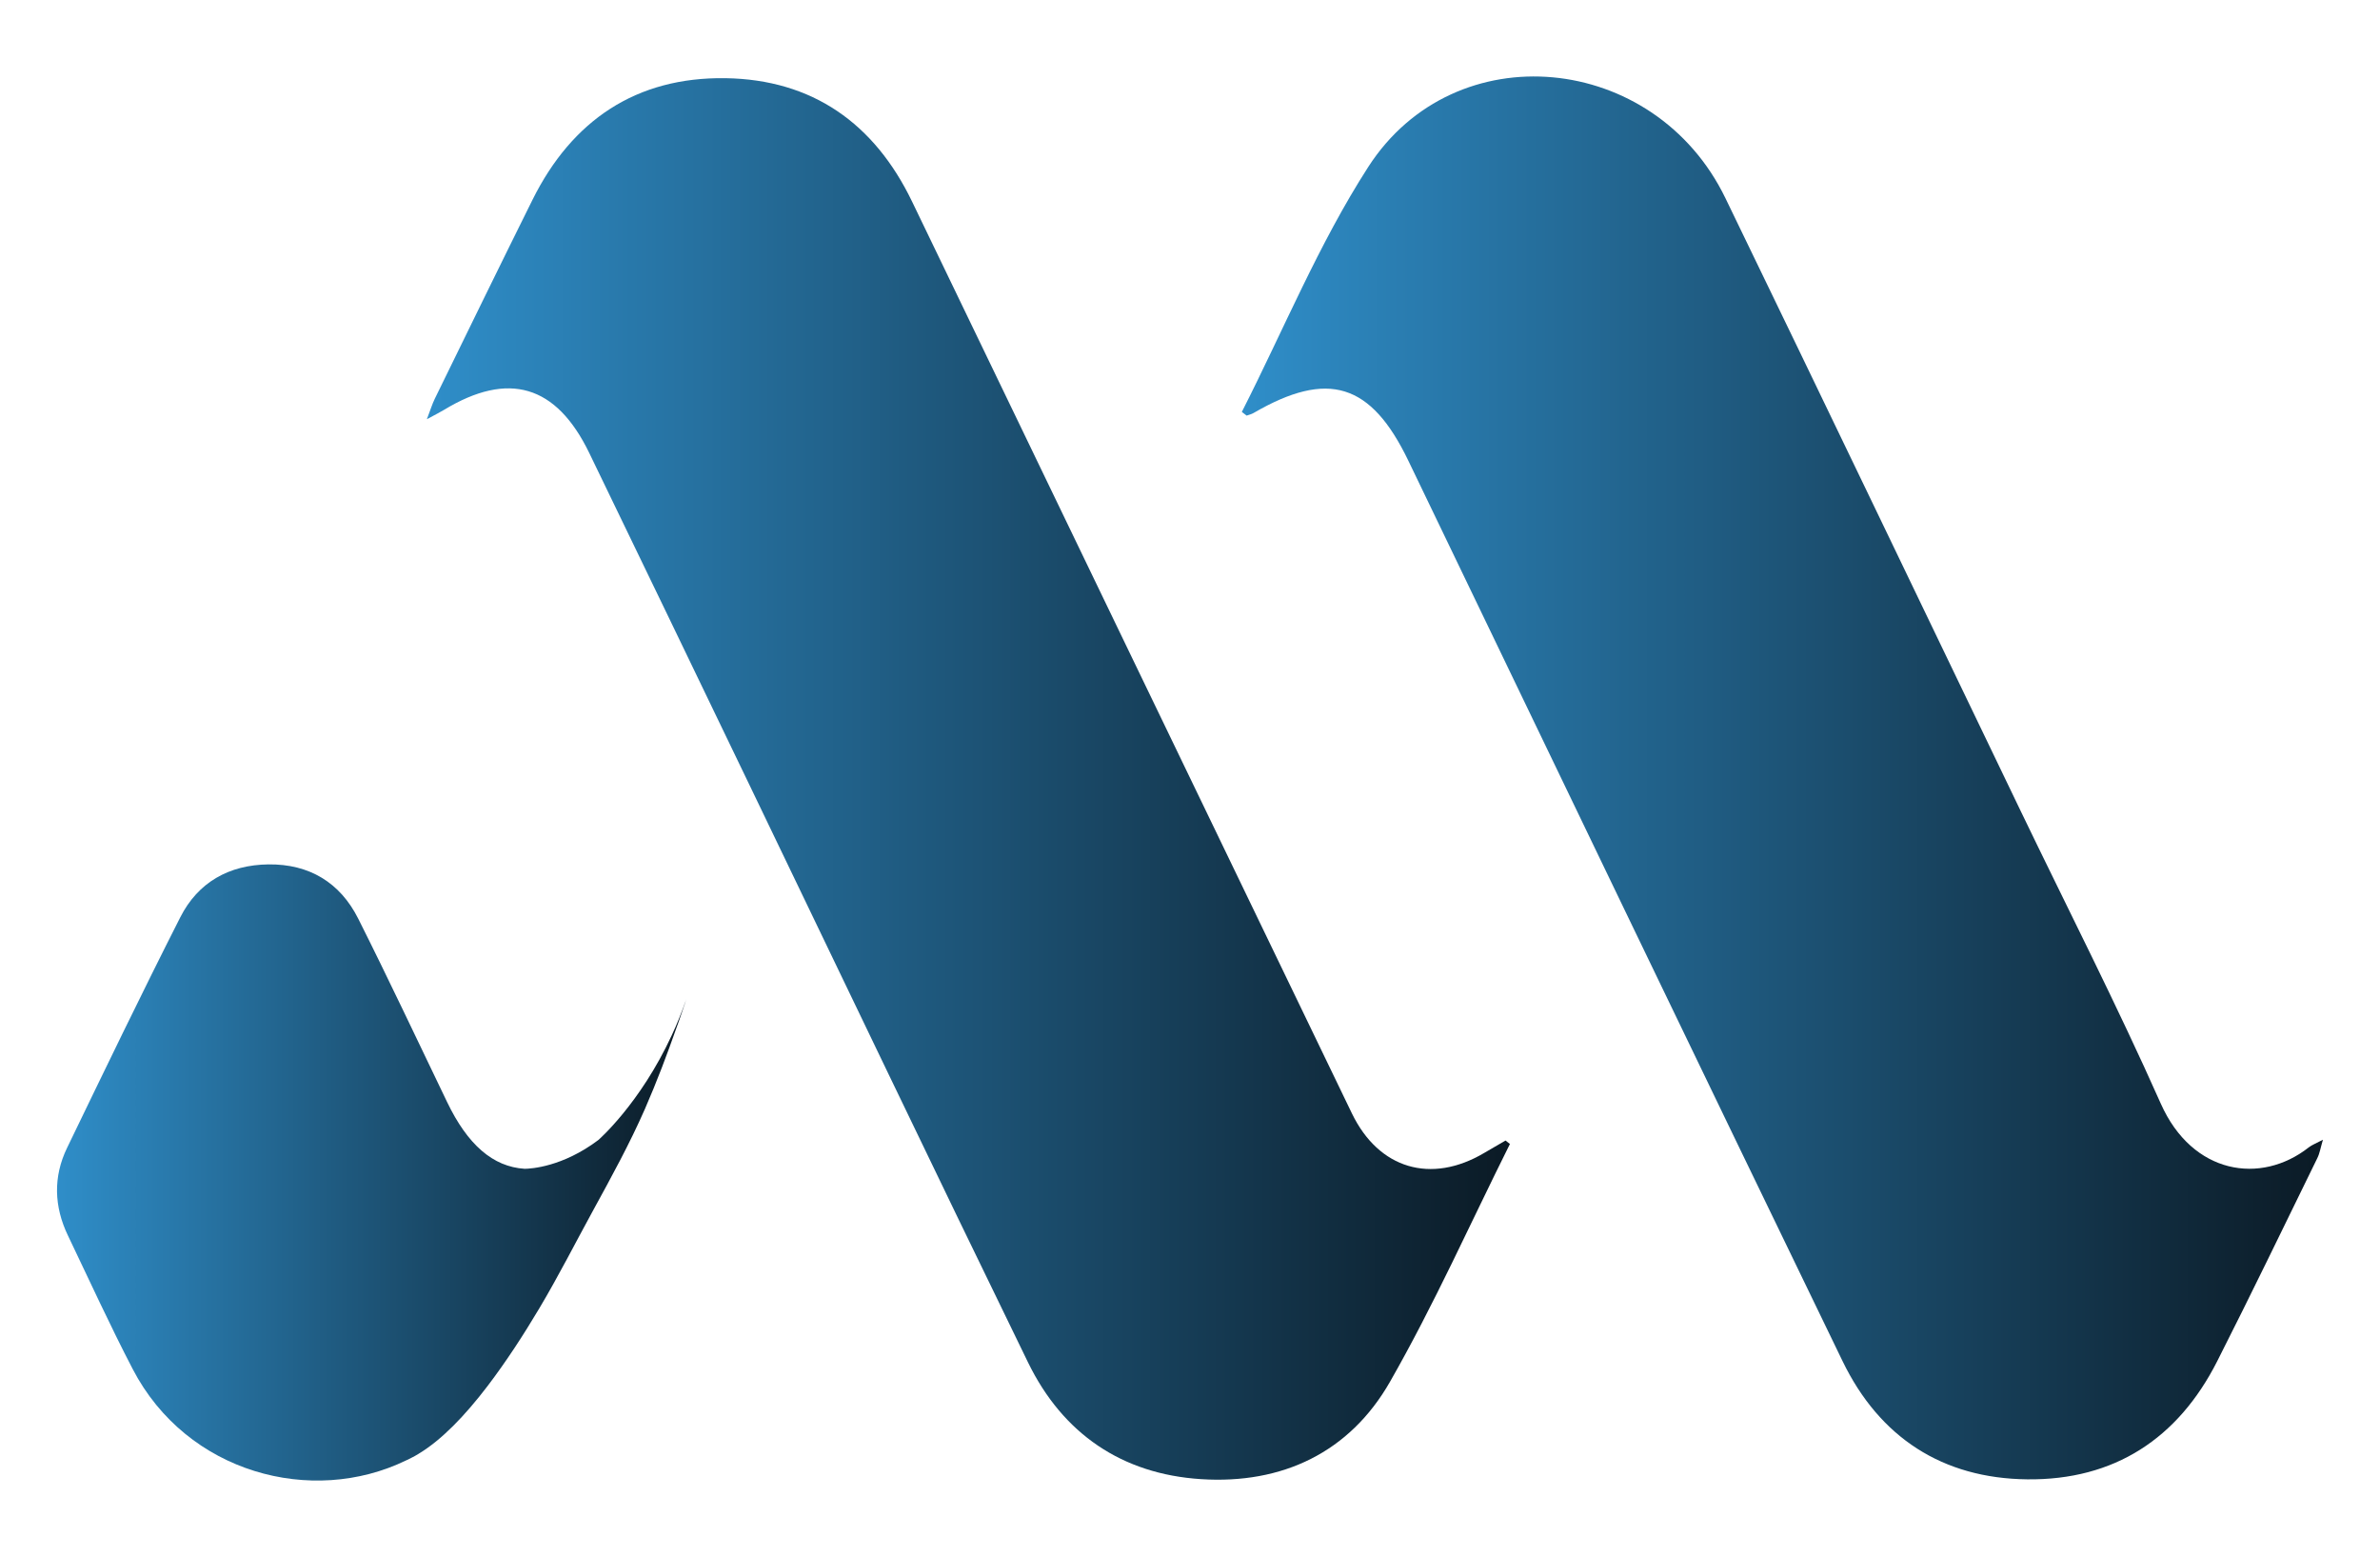 <svg xml:space="preserve" style="enable-background:new 0 0 500 327.02;" viewBox="0 0 500 327.02" y="0px" x="0px" xmlns:xlink="http://www.w3.org/1999/xlink" xmlns="http://www.w3.org/2000/svg" id="Layer_1" version="1.1">
<style type="text/css">
	.st0{fill:url(#SVGID_1_);}
	.st1{fill:url(#SVGID_00000085249279932983896380000005020702788439785117_);}
	.st2{fill:url(#SVGID_00000097467729309341165510000013115216501267554235_);}
	.st3{fill:url(#SVGID_00000158748913635696081500000002415381427211178145_);}
</style>
<g>
	<linearGradient y2="163.593" x2="317.21" y1="163.593" x1="89.676" gradientUnits="userSpaceOnUse" id="SVGID_1_">
		<stop style="stop-color:#2F8EC9" offset="0"></stop>
		<stop style="stop-color:#0B1A25" offset="1"></stop>
	</linearGradient>
	<path d="M317.21,240.26c-8.33,16.68-15.95,33.77-25.19,49.93c-8.49,14.86-22.64,21.55-39.69,20.46
		c-16.63-1.06-29.05-9.54-36.35-24.5c-19.71-40.41-39.1-80.98-58.62-121.48c-11.18-23.19-22.35-46.39-33.58-69.56
		c-6.93-14.29-16.97-17.23-30.5-9.03c-0.9,0.54-1.84,1.01-3.6,1.96c0.74-1.94,1.11-3.16,1.66-4.29
		c6.82-13.94,13.62-27.89,20.53-41.79c8.31-16.71,21.8-25.81,40.53-25.54c18.26,0.27,31.29,9.49,39.2,25.89
		c30.81,63.84,61.57,127.7,92.41,191.52c5.65,11.69,16.64,14.89,27.76,8.33c1.5-0.89,3.01-1.75,4.52-2.63
		C316.59,239.79,316.9,240.02,317.21,240.26z" class="st0"></path>
	
		<linearGradient y2="163.382" x2="488.023" y1="163.382" x1="260.892" gradientUnits="userSpaceOnUse" id="SVGID_00000008120789394270819800000003909152986090223269_">
		<stop style="stop-color:#2F8EC9" offset="0"></stop>
		<stop style="stop-color:#0B1A25" offset="1"></stop>
	</linearGradient>
	<path d="M260.89,86.51
		c8.76-17.22,16.16-35.32,26.57-51.47c18.2-28.22,60.15-24.1,75.02,6.57c20.77,42.83,41.34,85.76,62,128.65
		c9.87,20.49,20.23,40.76,29.47,61.53c6.63,14.89,21.02,17.08,31.07,9.19c0.67-0.53,1.52-0.83,2.99-1.61
		c-0.51,1.72-0.68,2.86-1.17,3.84c-6.98,14.25-13.87,28.54-21.05,42.69c-8.25,16.26-21.64,24.99-39.9,24.79
		c-17.8-0.19-31.03-8.8-38.79-24.81c-30.53-62.98-60.86-126.06-91.23-189.12c-7.84-16.29-16.87-19.11-32.52-10.02
		c-0.44,0.26-0.97,0.37-1.45,0.55C261.57,87.03,261.23,86.77,260.89,86.51z" style="fill:url(#SVGID_00000008120789394270819800000003909152986090223269_);"></path>
	
		<linearGradient y2="246.25" x2="144.143" y1="246.25" x1="11.977" gradientUnits="userSpaceOnUse" id="SVGID_00000116924542843515289120000004064961155445078419_">
		<stop style="stop-color:#2F8EC9" offset="0"></stop>
		<stop style="stop-color:#0B1A25" offset="1"></stop>
	</linearGradient>
	<path d="M144.14,209.96
		c-0.06,0.2-0.16,0.5-0.28,0.87c-0.04,0.14-0.1,0.3-0.16,0.46c-0.08,0.24-0.16,0.52-0.26,0.79c-0.22,0.64-0.48,1.37-0.75,2.18
		c-0.08,0.24-0.16,0.48-0.26,0.73c-0.08,0.2-0.14,0.4-0.22,0.6c-2.05,5.84-4.24,11.64-6.72,17.31c-3.19,7.27-7.01,14.23-10.82,21.19
		c-3.78,6.9-7.34,13.93-11.37,20.69c-3.34,5.61-6.9,11.09-10.85,16.29c-4.82,6.33-9.73,11.38-14.47,14.23
		c-0.04,0.04-0.08,0.06-0.12,0.08c-0.5,0.3-0.95,0.56-1.39,0.77c-0.34,0.18-0.69,0.36-1.05,0.52c-0.02,0.02-0.06,0.02-0.1,0.04
		c-19.79,9.63-46.06,2.68-57.43-19.16c-4.8-9.23-9.13-18.7-13.62-28.07c-2.92-6.08-3.12-12.33-0.18-18.4
		c7.82-16.18,15.64-32.38,23.78-48.42c3.73-7.37,10.26-11.02,18.52-11.12c8.58-0.1,15.05,3.81,18.86,11.38
		c6.41,12.75,12.49,25.69,18.68,38.53c4.31,8.97,9.63,13.6,16.28,14.02h0.08c1.21-0.02,7.86-0.36,15.41-6.04c0,0,8.74-7.56,15.43-22
		C142.2,215.14,143.21,212.64,144.14,209.96z" style="fill:url(#SVGID_00000116924542843515289120000004064961155445078419_);"></path>
	
		<linearGradient y2="209.896" x2="144.183" y1="209.896" x1="144.143" gradientUnits="userSpaceOnUse" id="SVGID_00000098919917007910994360000011739993249947571852_">
		<stop style="stop-color:#2F8EC9" offset="0"></stop>
		<stop style="stop-color:#0B1A25" offset="1"></stop>
	</linearGradient>
	<path d="M144.18,209.84
		c-0.02,0.04-0.02,0.08-0.04,0.12c0-0.02,0-0.02,0-0.04C144.16,209.9,144.16,209.86,144.18,209.84z" style="fill:url(#SVGID_00000098919917007910994360000011739993249947571852_);"></path>
</g>
</svg>
